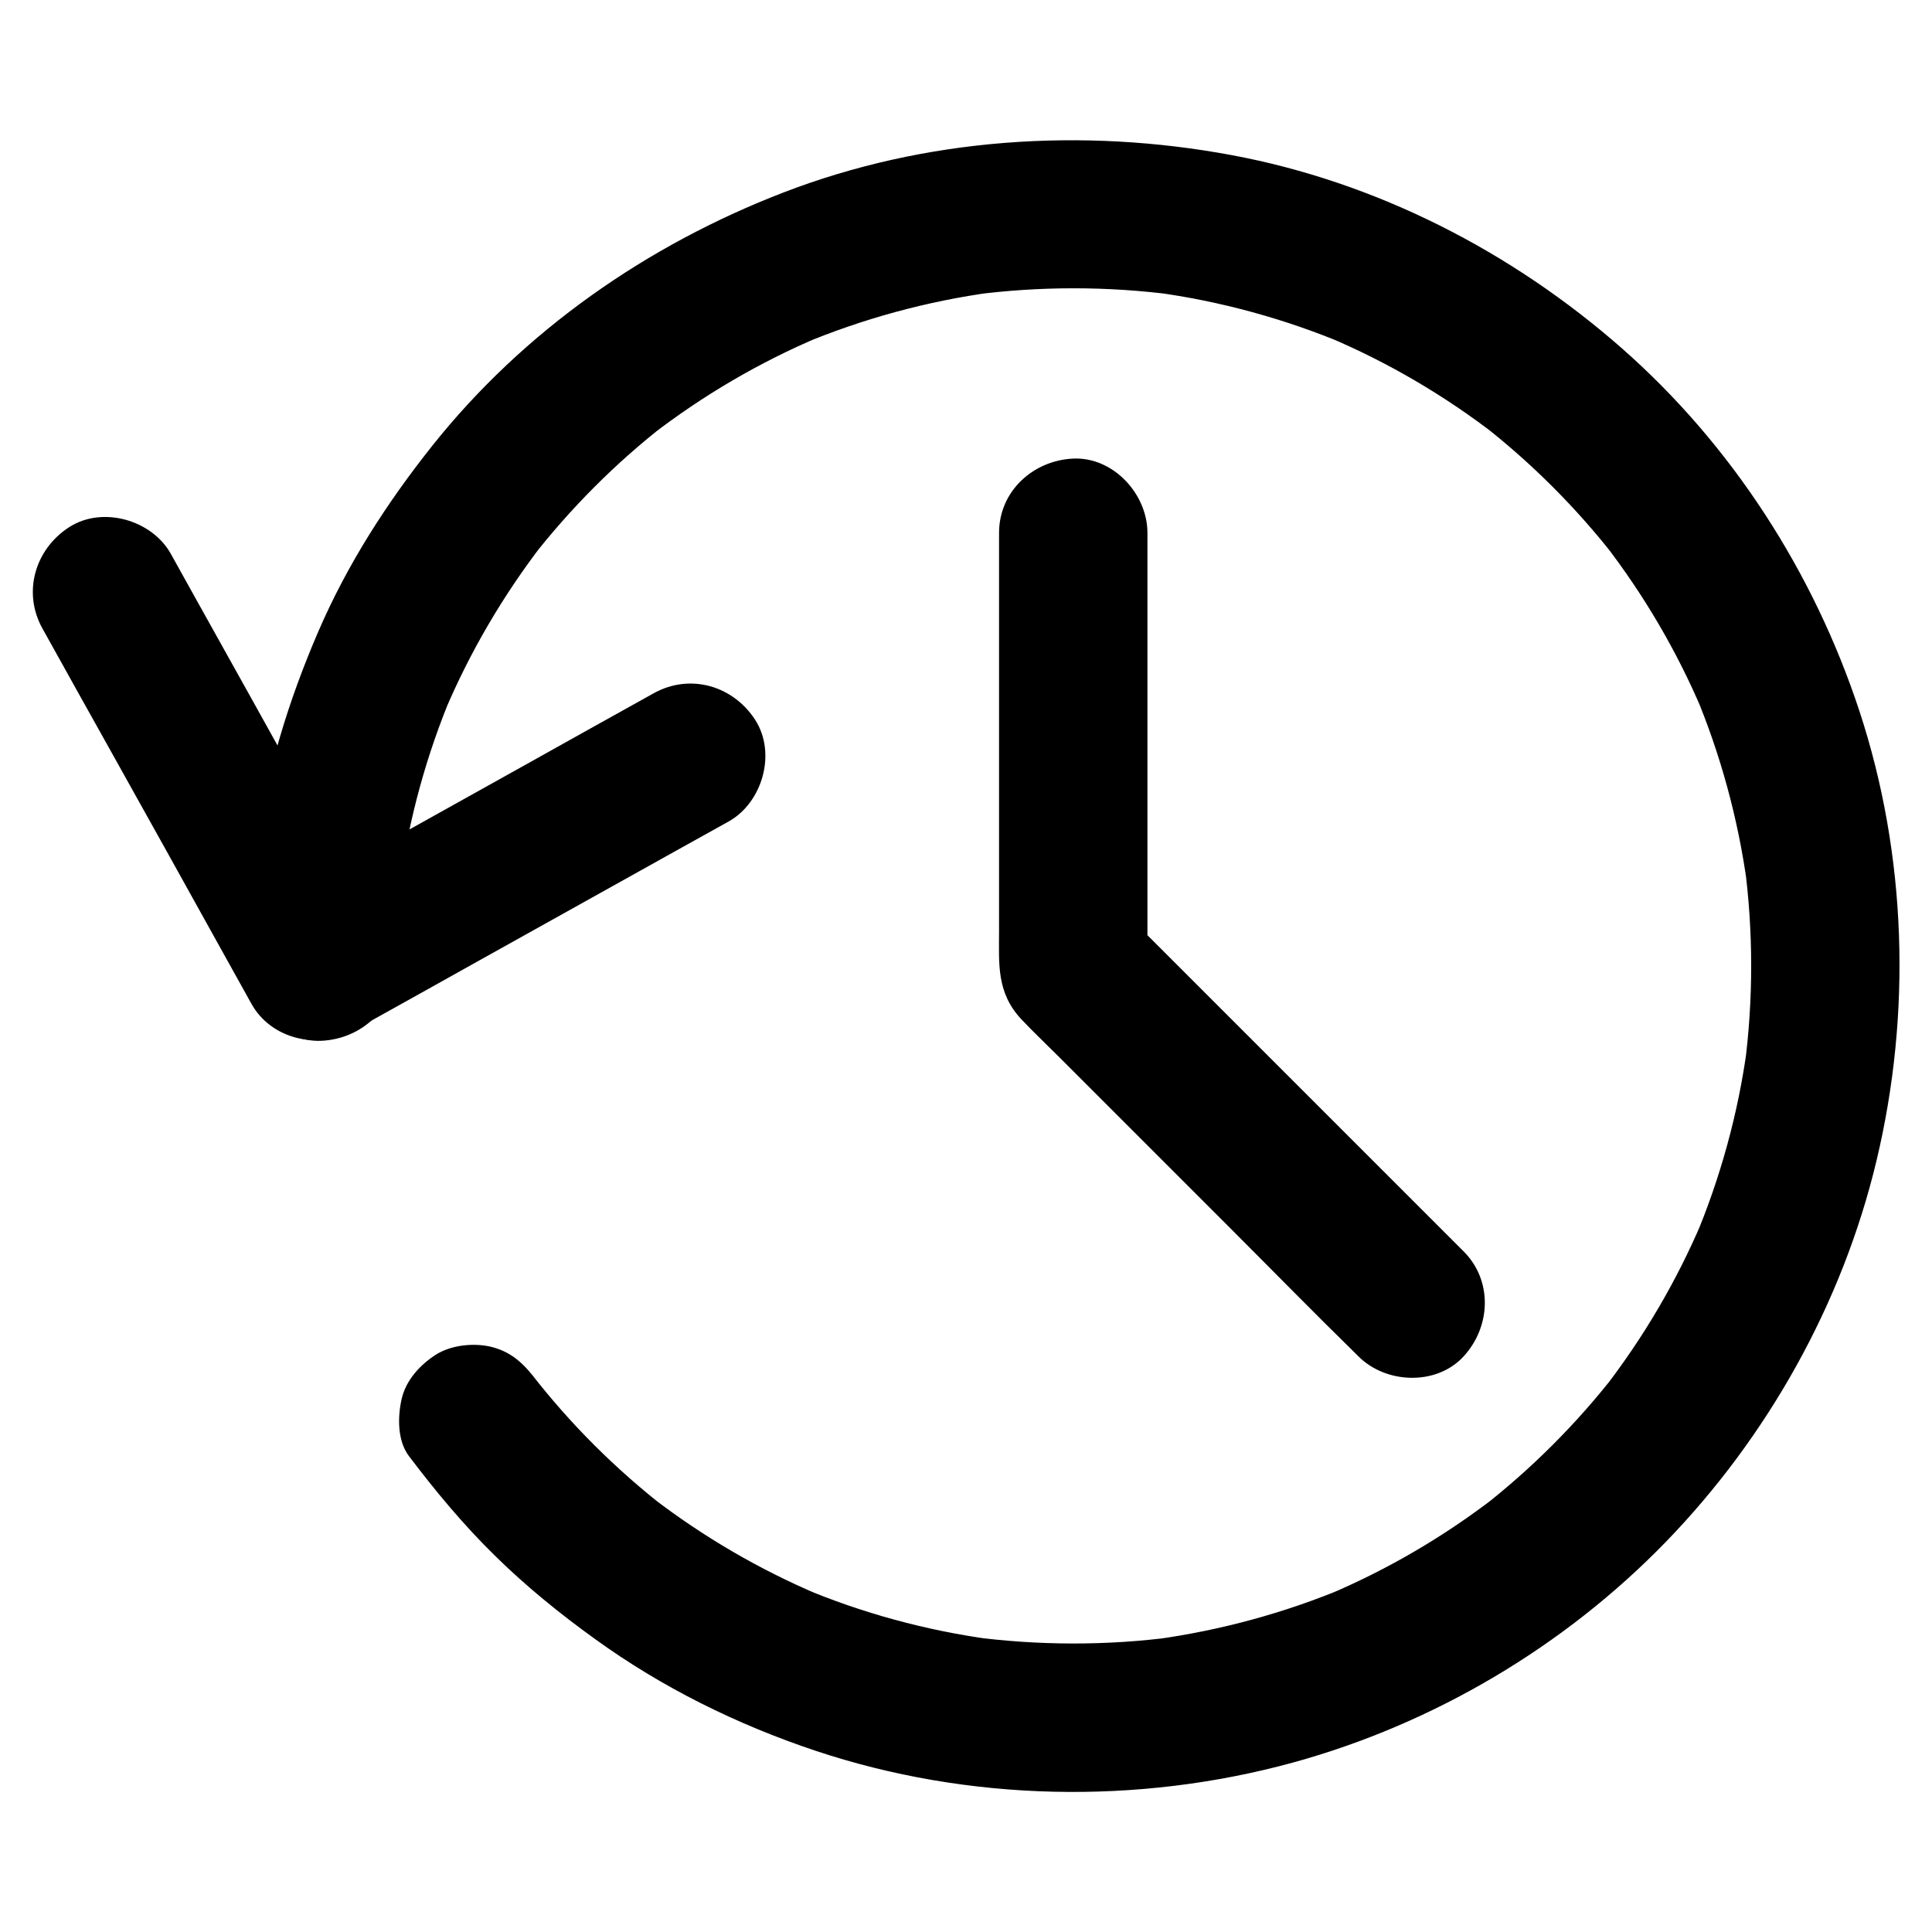 <?xml version="1.0" encoding="UTF-8"?>
<!-- Uploaded to: SVG Repo, www.svgrepo.com, Generator: SVG Repo Mixer Tools -->
<svg fill="#000000" width="800px" height="800px" version="1.1" viewBox="144 144 512 512" xmlns="http://www.w3.org/2000/svg">
 <g>
  <path d="m248.86 400.14c0-8.906 0.59-17.809 1.77-26.668-0.246 1.723-0.492 3.492-0.688 5.215 2.363-17.562 7.086-34.734 13.973-51.07-0.641 1.574-1.328 3.148-1.969 4.723 6.691-15.742 15.398-30.555 25.828-44.133-1.031 1.328-2.066 2.656-3.102 3.984 10.43-13.43 22.484-25.535 35.918-35.965-1.328 1.031-2.656 2.066-3.984 3.102 13.727-10.578 28.734-19.387 44.723-26.125-1.574 0.641-3.148 1.328-4.723 1.969 16.137-6.742 33.113-11.367 50.48-13.727-1.723 0.246-3.492 0.492-5.215 0.688 17.664-2.312 35.621-2.312 53.285 0-1.723-0.246-3.492-0.492-5.215-0.688 17.562 2.363 34.734 7.086 51.07 13.973-1.574-0.641-3.148-1.328-4.723-1.969 15.742 6.691 30.555 15.398 44.082 25.828-1.328-1.031-2.656-2.066-3.984-3.102 13.43 10.43 25.484 22.484 35.918 35.918-1.031-1.328-2.066-2.656-3.102-3.984 10.43 13.531 19.141 28.34 25.828 44.082-0.641-1.574-1.328-3.148-1.969-4.723 6.887 16.336 11.562 33.504 13.973 51.07-0.246-1.723-0.492-3.492-0.688-5.215 2.312 17.664 2.312 35.621 0 53.285 0.246-1.723 0.492-3.492 0.688-5.215-2.363 17.562-7.086 34.734-13.973 51.07 0.641-1.574 1.328-3.148 1.969-4.723-6.691 15.742-15.398 30.555-25.828 44.082 1.031-1.328 2.066-2.656 3.102-3.984-10.43 13.43-22.484 25.484-35.918 35.918 1.328-1.031 2.656-2.066 3.984-3.102-13.531 10.43-28.34 19.141-44.082 25.828 1.574-0.641 3.148-1.328 4.723-1.969-16.336 6.887-33.504 11.562-51.07 13.973 1.723-0.246 3.492-0.492 5.215-0.688-17.859 2.363-35.965 2.312-53.824-0.051 1.723 0.246 3.492 0.492 5.215 0.688-17.219-2.363-34.047-6.938-50.035-13.676 1.574 0.641 3.148 1.328 4.723 1.969-15.844-6.691-30.801-15.398-44.43-25.879 1.328 1.031 2.656 2.066 3.984 3.102-13.531-10.48-25.684-22.582-36.164-36.113 1.031 1.328 2.066 2.656 3.102 3.984-0.441-0.59-0.887-1.18-1.328-1.723-3.246-4.281-6.394-7.578-11.758-9.055-4.723-1.277-10.973-0.688-15.152 1.969-4.184 2.707-7.922 6.742-9.055 11.758-1.082 4.82-1.133 11.07 1.969 15.152 7.086 9.348 14.516 18.301 22.879 26.469 8.168 8.02 17.074 15.254 26.371 21.941 17.711 12.84 37.637 22.68 58.402 29.617 40.492 13.531 85.461 14.414 126.59 3.148 37.246-10.234 71.832-30.699 98.746-58.402 27.004-27.836 46.832-63.16 55.887-101.04 9.348-39.066 8.07-81.031-4.527-119.26-12.102-36.754-33.801-70.453-62.879-96.039-29.273-25.73-65.141-44.133-103.57-51.266-39.508-7.332-81.082-4.574-118.72 9.938-36.113 13.922-68.781 36.652-92.988 67.059-12.055 15.152-22.484 31.34-30.207 49.199-7.922 18.352-13.727 37.145-16.434 56.973-1.426 10.629-2.461 21.156-2.461 31.883 0 10.281 9.055 20.172 19.68 19.68 10.676-0.488 19.629-8.656 19.68-19.68z"/>
  <path d="m317.24 327.72c-11.219 6.25-22.484 12.496-33.703 18.793-17.809 9.938-35.672 19.875-53.48 29.816-4.082 2.262-8.215 4.574-12.301 6.84 8.953 2.363 17.957 4.723 26.914 7.086-6.25-11.219-12.496-22.484-18.793-33.703-9.891-17.859-19.828-35.672-29.766-53.48-2.262-4.082-4.574-8.215-6.84-12.301-5.019-9.004-18.105-12.742-26.914-7.086-9.102 5.856-12.449 17.32-7.086 26.914 6.25 11.219 12.496 22.484 18.793 33.703 9.938 17.809 19.875 35.621 29.766 53.48 2.262 4.082 4.574 8.215 6.84 12.301 5.266 9.398 17.762 12.152 26.914 7.086 11.219-6.25 22.484-12.496 33.703-18.793 17.809-9.938 35.672-19.875 53.48-29.816 4.082-2.262 8.215-4.574 12.301-6.84 9.004-5.019 12.742-18.105 7.086-26.914-5.856-9.102-17.27-12.449-26.914-7.086z"/>
  <path d="m408.76 285.21v42.559 63.023c0 8.562-0.738 16.188 5.856 23.273 3.199 3.394 6.594 6.594 9.891 9.891 15.203 15.203 30.406 30.406 45.609 45.609 11.121 11.121 22.141 22.387 33.359 33.359 0.195 0.195 0.395 0.395 0.543 0.543 7.281 7.281 20.664 7.824 27.848 0 7.231-7.871 7.773-20.074 0-27.848-10.086-10.086-20.172-20.172-30.258-30.258l-59.285-59.285c1.918 4.625 3.836 9.297 5.758 13.922v-38.77-61.797-14.219c0-10.281-9.055-20.172-19.68-19.68-10.641 0.488-19.641 8.656-19.641 19.676z"/>
 </g>
</svg>